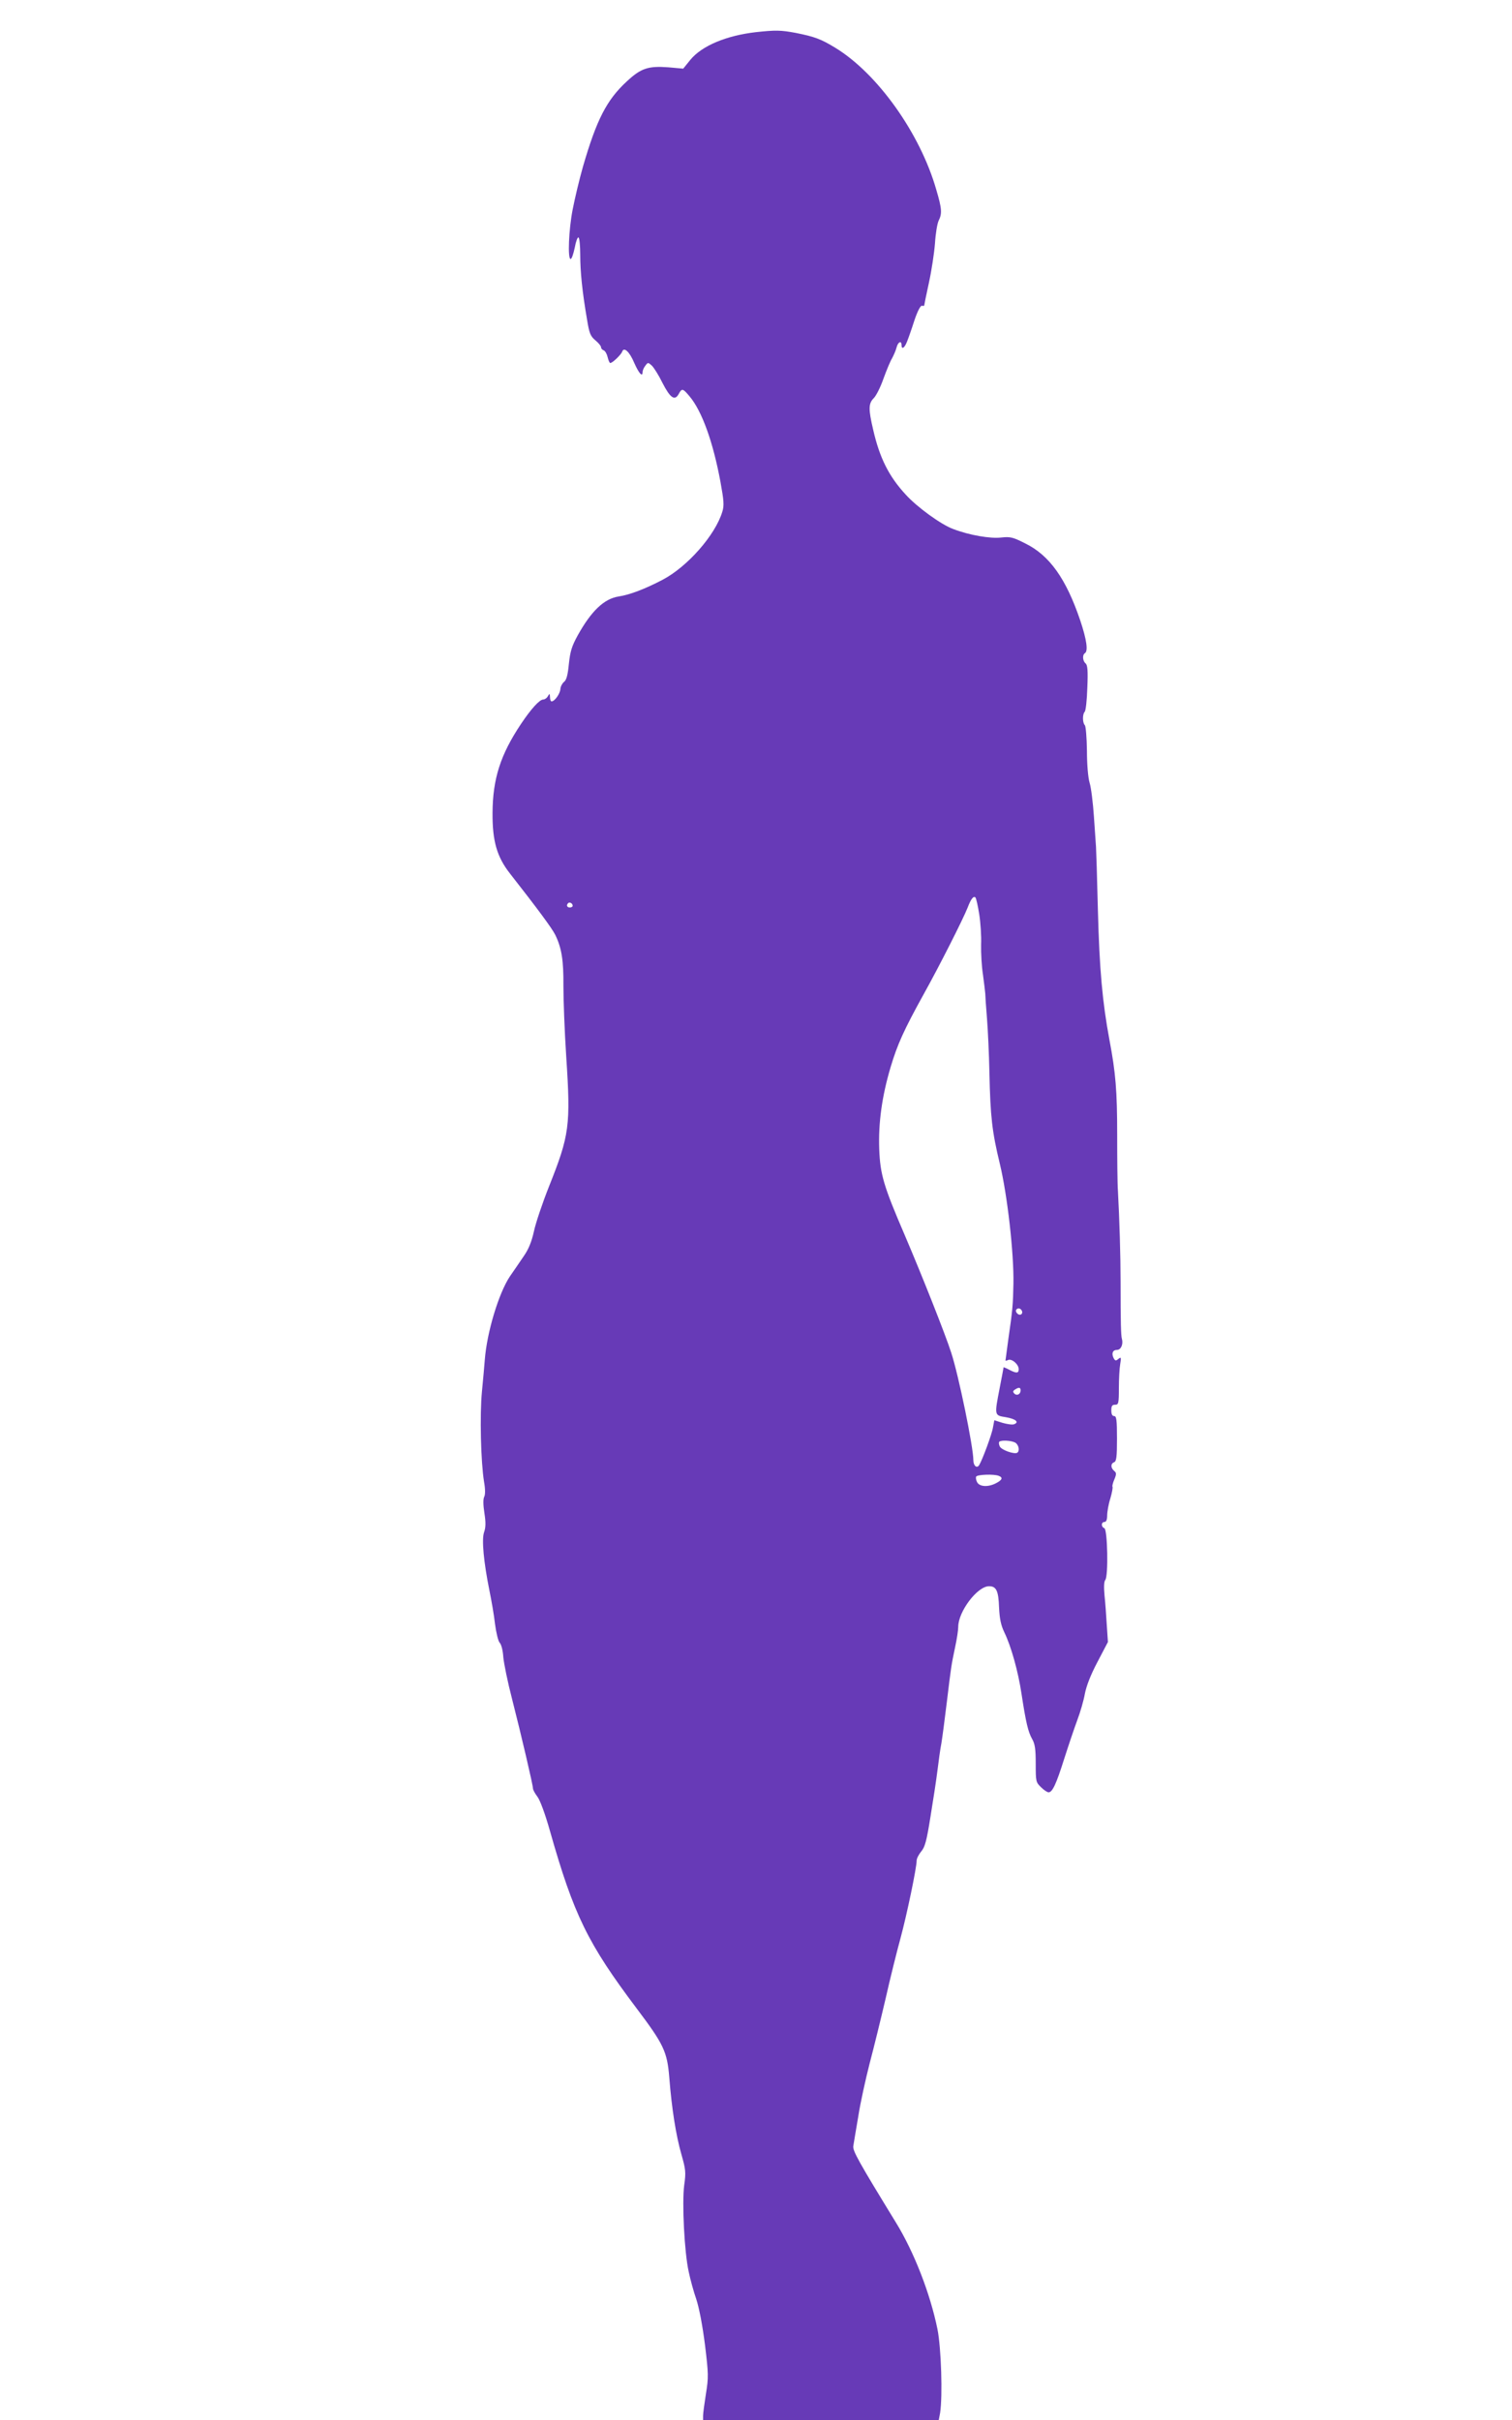 <?xml version="1.0" standalone="no"?>
<!DOCTYPE svg PUBLIC "-//W3C//DTD SVG 20010904//EN"
 "http://www.w3.org/TR/2001/REC-SVG-20010904/DTD/svg10.dtd">
<svg version="1.0" xmlns="http://www.w3.org/2000/svg"
 width="800pt" height="1280pt" viewBox="0 0 800 1280"
 preserveAspectRatio="xMidYMid meet">
<g transform="translate(0,1280) scale(0.1,-0.1)"
fill="#673ab7" stroke="none">
<path d="M4000 12630 c-157 -18 -286 -72 -347 -146 l-38 -47 -79 7 c-106 8
-145 -5 -219 -74 -107 -98 -161 -204 -233 -453 -19 -67 -43 -168 -54 -225 -21
-107 -27 -262 -11 -262 6 0 15 27 22 60 6 33 15 57 20 54 5 -3 9 -44 9 -92 0
-90 11 -197 36 -342 12 -74 18 -88 44 -110 17 -14 30 -30 30 -36 0 -7 6 -14
14 -17 8 -3 17 -19 21 -36 4 -17 10 -31 14 -31 12 0 57 44 63 60 9 27 39 0 64
-60 25 -56 44 -77 44 -47 0 7 6 22 14 32 14 19 15 19 34 2 11 -10 37 -51 57
-92 41 -80 65 -97 86 -59 17 32 22 30 58 -13 66 -79 124 -242 163 -452 18 -99
20 -125 10 -157 -37 -124 -185 -292 -317 -361 -94 -49 -173 -79 -232 -88 -77
-12 -145 -77 -217 -207 -30 -55 -39 -82 -46 -149 -6 -61 -13 -86 -26 -96 -9
-7 -18 -24 -19 -37 -1 -24 -30 -66 -47 -66 -4 0 -8 10 -8 23 -1 20 -2 20 -11
5 -5 -10 -17 -18 -25 -18 -19 0 -64 -49 -118 -130 -108 -162 -149 -289 -150
-470 -1 -148 23 -232 92 -320 148 -189 222 -289 240 -325 34 -70 44 -135 43
-270 0 -71 6 -240 15 -375 24 -364 17 -414 -91 -685 -35 -88 -71 -195 -80
-238 -12 -54 -28 -94 -53 -130 -19 -29 -53 -77 -74 -108 -59 -88 -122 -296
-133 -442 -2 -29 -9 -104 -15 -167 -12 -123 -6 -372 11 -477 7 -39 7 -68 1
-80 -6 -11 -6 -42 1 -86 8 -51 7 -77 -2 -102 -13 -38 -2 -157 29 -310 10 -49
24 -128 29 -174 6 -46 17 -92 25 -100 9 -9 17 -43 19 -76 3 -33 23 -132 46
-220 49 -192 111 -457 111 -475 0 -7 11 -27 24 -44 14 -19 41 -92 66 -181 126
-444 200 -595 460 -940 141 -187 160 -227 171 -361 13 -168 36 -310 64 -408
23 -81 25 -95 15 -165 -12 -93 1 -355 24 -457 8 -39 26 -105 40 -145 15 -45
33 -139 46 -241 19 -156 19 -173 5 -260 -8 -51 -15 -103 -15 -115 l0 -23 624
0 623 0 7 37 c14 89 6 344 -14 444 -39 190 -124 408 -220 564 -199 325 -230
380 -225 405 2 14 14 84 26 155 11 72 39 198 60 280 22 83 60 238 85 345 24
107 60 251 79 320 33 122 85 371 85 409 0 11 11 32 24 48 20 23 29 57 49 183
14 85 31 196 37 245 6 50 15 115 21 145 5 30 18 129 29 220 23 190 23 190 44
290 9 41 16 89 16 105 0 81 101 215 163 215 38 0 50 -23 53 -112 3 -62 10 -94
28 -132 36 -74 73 -206 91 -326 23 -151 35 -201 56 -238 15 -26 19 -53 19
-131 0 -94 1 -98 28 -124 15 -15 33 -27 40 -27 20 0 40 42 82 175 23 72 54
164 70 207 16 42 34 105 40 139 8 42 31 101 67 169 l55 105 -6 90 c-3 50 -8
120 -12 157 -4 44 -3 72 4 81 17 20 12 268 -5 274 -18 7 -17 33 1 33 9 0 14
12 14 34 0 19 7 60 17 91 9 31 14 59 11 62 -2 2 2 20 10 38 12 29 11 35 -1 45
-19 16 -19 39 0 46 12 5 15 29 15 125 0 99 -3 119 -15 119 -10 0 -15 10 -15
30 0 23 4 30 20 30 18 0 20 7 20 88 0 48 3 105 7 127 6 36 5 39 -10 27 -13
-11 -17 -10 -25 5 -12 24 -5 43 18 43 21 0 34 30 26 58 -5 18 -7 83 -7 302 0
133 -6 334 -14 480 -3 41 -4 175 -4 297 0 233 -8 329 -41 503 -37 198 -53 374
-61 685 -4 171 -9 321 -10 335 -1 14 -6 86 -11 160 -5 74 -15 155 -23 180 -8
27 -14 96 -14 170 -1 68 -6 129 -11 134 -13 13 -13 59 -1 71 6 6 12 63 14 127
4 92 1 120 -9 129 -16 13 -18 45 -4 54 18 11 10 70 -24 172 -75 222 -163 346
-292 409 -65 33 -79 36 -126 31 -57 -7 -169 12 -255 45 -63 23 -190 115 -250
181 -90 97 -139 195 -173 344 -26 110 -25 139 3 167 13 13 36 59 51 102 16 44
36 93 46 109 9 17 20 42 24 58 7 28 26 38 26 12 0 -26 16 -16 29 18 7 17 25
68 39 112 16 48 32 79 40 78 6 -2 12 -1 12 1 0 3 11 57 25 121 14 64 28 157
32 208 3 51 12 104 19 119 19 38 18 63 -12 164 -85 298 -311 615 -534 751 -77
47 -110 59 -210 79 -80 15 -107 15 -210 4z m1181 -4665 c7 -44 12 -117 10
-161 -1 -45 3 -117 10 -160 6 -44 11 -88 12 -99 0 -11 4 -69 9 -130 5 -60 11
-191 13 -290 5 -231 14 -311 55 -480 40 -166 75 -474 72 -635 -2 -106 -4 -137
-27 -294 -8 -60 -15 -111 -15 -112 0 -2 7 -1 15 3 20 7 55 -24 55 -49 0 -22
-12 -23 -50 -3 -17 9 -30 14 -30 13 0 -2 -9 -49 -20 -106 -29 -150 -30 -148
32 -158 52 -9 72 -26 44 -37 -9 -4 -36 0 -61 7 l-44 14 -7 -37 c-5 -35 -56
-172 -73 -200 -12 -20 -31 -4 -31 26 0 69 -78 449 -117 568 -30 94 -154 407
-246 622 -111 258 -130 320 -135 455 -5 138 14 278 60 433 36 121 71 198 175
386 83 149 209 398 233 459 17 45 31 63 41 53 4 -4 13 -44 20 -88z m-2151 44
c0 -5 -7 -9 -15 -9 -15 0 -20 12 -9 23 8 8 24 -1 24 -14z m2375 -2139 c11 -17
-5 -32 -21 -19 -7 6 -11 15 -8 20 7 12 21 11 29 -1z m-5 -424 c0 -21 -20 -30
-33 -17 -9 9 -8 14 3 21 21 14 30 12 30 -4z m-29 -276 c19 -11 26 -44 11 -54
-16 -9 -82 14 -92 33 -5 10 -6 21 -3 25 10 10 62 7 84 -4z m-87 -176 c24 -9
19 -22 -14 -39 -42 -22 -87 -19 -100 5 -6 11 -8 25 -5 30 7 11 94 14 119 4z"/>
</g>
</svg>
